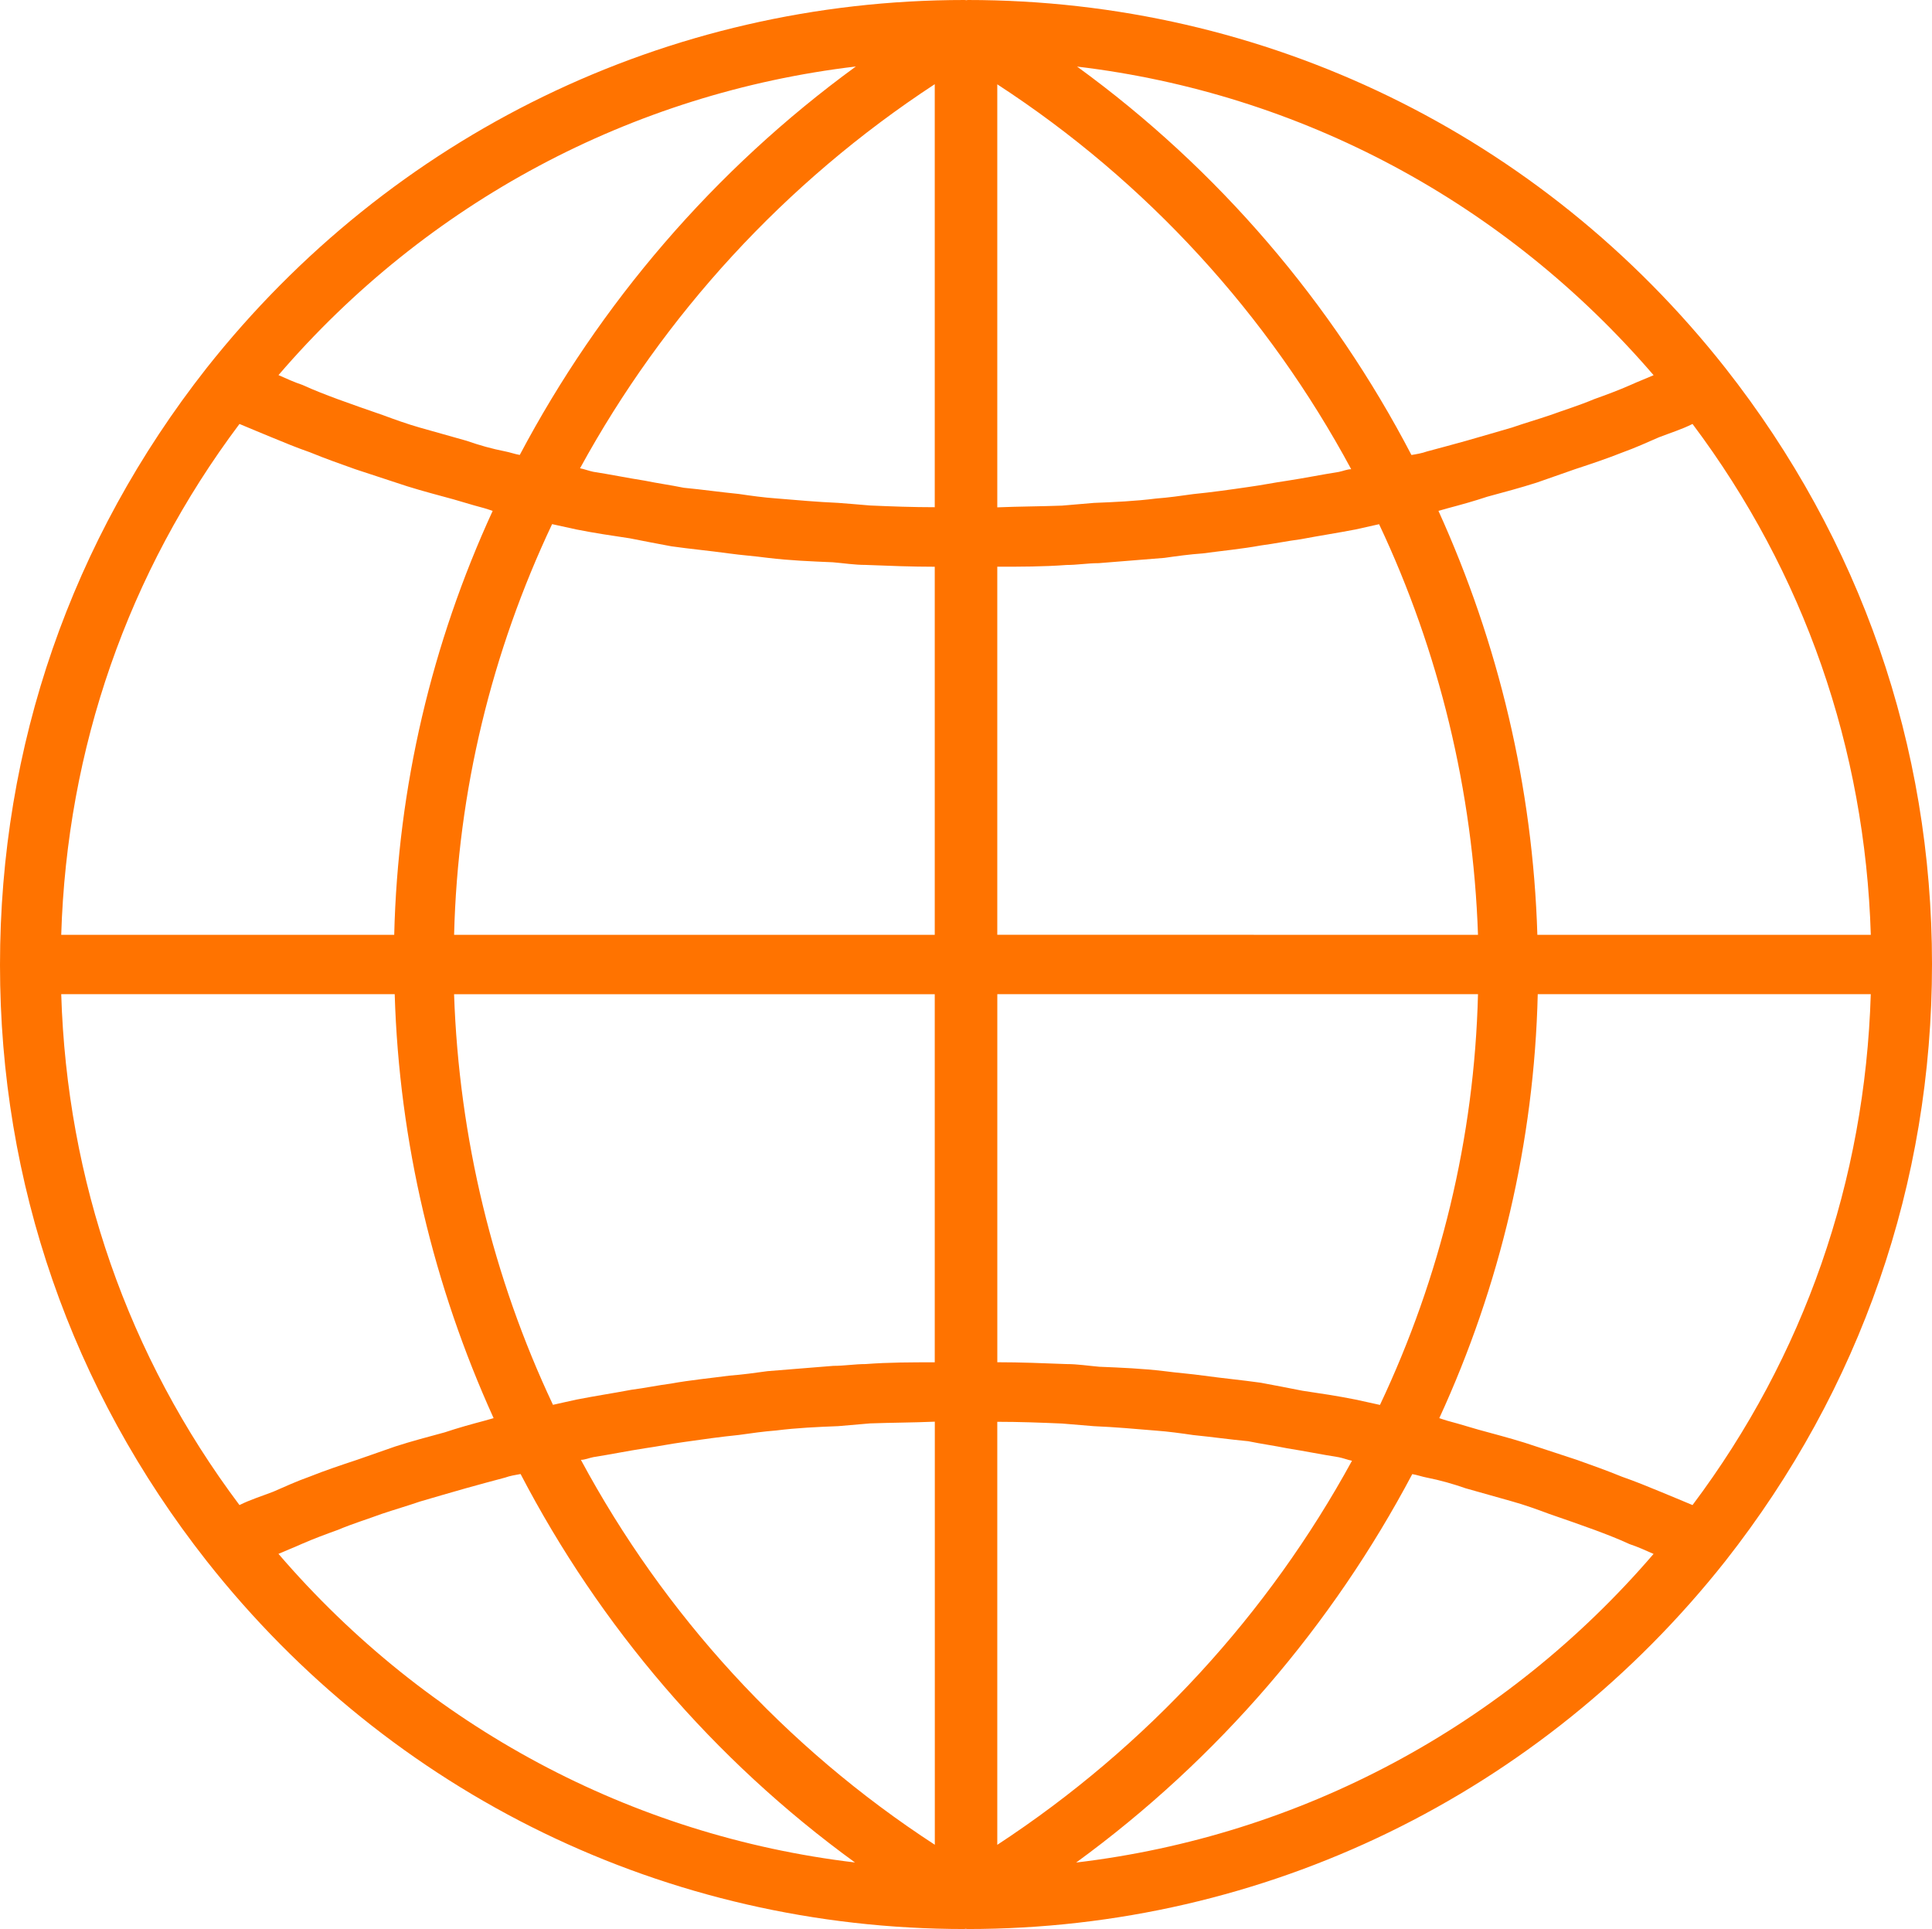 <?xml version="1.0" encoding="utf-8"?>
<!-- Generator: Adobe Illustrator 16.0.0, SVG Export Plug-In . SVG Version: 6.00 Build 0)  -->
<!DOCTYPE svg PUBLIC "-//W3C//DTD SVG 1.1//EN" "http://www.w3.org/Graphics/SVG/1.1/DTD/svg11.dtd">
<svg version="1.1" id="Calque_1" xmlns="http://www.w3.org/2000/svg" xmlns:xlink="http://www.w3.org/1999/xlink" x="0px" y="0px"
	 width="59.168px" height="59.074px" viewBox="0 0 59.168 59.074" enable-background="new 0 0 59.168 59.074" xml:space="preserve">
<path fill="#FF7300" d="M52.841,11.272C47.191,4.103,38.73,0,29.632,0c-0.01,0-0.019,0.004-0.028,0.006
	C29.582,0.004,29.56,0,29.538,0C20.44,0,11.979,4.128,6.328,11.27C2.186,16.541,0,22.84,0,29.551c0,6.681,2.186,12.983,6.328,18.251
	c5.652,7.17,14.112,11.272,23.21,11.272c0.009,0,0.019-0.004,0.028-0.007c0.022,0.002,0.044,0.007,0.066,0.007
	c9.098,0,17.559-4.128,23.209-11.27c4.142-5.271,6.327-11.57,6.327-18.281C59.168,22.843,56.983,16.541,52.841,11.272z
	 M51.834,12.983c3.424,4.564,5.284,9.94,5.46,15.645H47.082c-0.137-4.536-1.193-8.936-3.029-12.983
	c0.098-0.027,0.192-0.053,0.287-0.081c0.406-0.108,0.801-0.217,1.209-0.353c0.501-0.136,1.019-0.273,1.52-0.434
	c0.395-0.136,0.775-0.273,1.168-0.409c0.49-0.161,0.979-0.325,1.455-0.514c0.381-0.137,0.745-0.301,1.112-0.462
	C51.156,13.256,51.509,13.147,51.834,12.983z M50.642,11.49c-0.246,0.108-0.463,0.189-0.707,0.3
	c-0.367,0.161-0.734,0.298-1.115,0.434c-0.448,0.189-0.896,0.326-1.344,0.489c-0.395,0.134-0.772,0.242-1.168,0.379
	c-0.461,0.136-0.938,0.272-1.412,0.409c-0.393,0.108-0.787,0.217-1.197,0.325c-0.146,0.053-0.311,0.081-0.473,0.108
	C40.807,9.29,37.32,5.188,32.986,2.039C39.832,2.854,46.091,6.194,50.642,11.49z M30.542,2.582
	c4.589,2.987,8.296,7.062,10.839,11.787c-0.123,0-0.244,0.056-0.381,0.083c-0.518,0.081-1.047,0.189-1.578,0.27
	c-0.392,0.056-0.787,0.137-1.193,0.192c-0.555,0.081-1.129,0.162-1.685,0.217c-0.378,0.053-0.76,0.108-1.141,0.136
	c-0.637,0.081-1.263,0.108-1.902,0.134c-0.325,0.027-0.651,0.055-0.976,0.083c-0.651,0.025-1.318,0.025-1.983,0.053V2.582z
	 M30.542,17.355c0.706,0,1.413,0,2.119-0.053c0.325,0,0.651-0.056,0.989-0.056c0.666-0.053,1.347-0.109,2.012-0.162
	c0.393-0.056,0.773-0.108,1.168-0.136c0.598-0.081,1.193-0.136,1.791-0.245c0.409-0.053,0.801-0.136,1.211-0.189
	c0.569-0.108,1.125-0.192,1.682-0.3c0.245-0.053,0.476-0.108,0.721-0.161c1.832,3.882,2.879,8.174,3.029,12.574H30.542V17.355z
	 M30.542,30.446h14.722c-0.109,4.402-1.154,8.667-3.002,12.578c-0.258-0.057-0.503-0.109-0.748-0.164
	c-0.542-0.109-1.084-0.19-1.629-0.271c-0.42-0.083-0.84-0.164-1.277-0.245c-0.57-0.08-1.166-0.137-1.75-0.217
	c-0.395-0.056-0.803-0.084-1.195-0.137c-0.665-0.08-1.332-0.108-1.997-0.135c-0.339-0.029-0.665-0.082-1.004-0.082
	c-0.706-0.027-1.413-0.056-2.119-0.056V30.446z M26.211,2.036c-4.361,3.179-7.849,7.279-10.293,11.896
	c-0.15-0.025-0.3-0.081-0.448-0.109c-0.409-0.08-0.79-0.188-1.182-0.325c-0.489-0.137-0.965-0.272-1.44-0.406
	c-0.381-0.109-0.759-0.245-1.126-0.381c-0.476-0.164-0.937-0.325-1.385-0.489c-0.367-0.136-0.72-0.272-1.074-0.434
	c-0.245-0.081-0.489-0.192-0.734-0.301C13.078,6.191,19.352,2.851,26.211,2.036z M7.334,12.983c0.312,0.134,0.651,0.27,0.976,0.406
	c0.395,0.164,0.787,0.325,1.182,0.462c0.461,0.189,0.923,0.353,1.385,0.517c0.409,0.134,0.814,0.27,1.235,0.406
	c0.476,0.164,0.965,0.298,1.469,0.434c0.42,0.108,0.829,0.245,1.249,0.354c0.095,0.028,0.175,0.056,0.258,0.083
	c-1.86,4.047-2.906,8.447-3.015,12.983H1.875C2.05,22.923,3.911,17.544,7.334,12.983z M7.334,46.091
	c-3.424-4.563-5.284-9.939-5.459-15.645h10.213c0.136,4.537,1.193,8.937,3.029,12.983c-0.098,0.028-0.192,0.053-0.287,0.081
	c-0.406,0.108-0.801,0.217-1.21,0.354c-0.5,0.136-1.018,0.271-1.519,0.434c-0.395,0.136-0.776,0.272-1.168,0.408
	c-0.49,0.162-0.979,0.326-1.455,0.516c-0.381,0.135-0.746,0.3-1.113,0.461C8.013,45.819,7.66,45.927,7.334,46.091z M8.528,47.585
	c0.245-0.108,0.461-0.189,0.707-0.301c0.367-0.16,0.734-0.297,1.115-0.434c0.448-0.189,0.896-0.325,1.343-0.49
	c0.396-0.133,0.773-0.241,1.168-0.377c0.462-0.137,0.938-0.273,1.413-0.409c0.392-0.108,0.787-0.218,1.196-0.325
	c0.147-0.053,0.312-0.081,0.473-0.109c2.42,4.646,5.907,8.748,10.241,11.896C19.338,56.221,13.078,52.88,8.528,47.585z
	 M28.628,56.493c-4.589-2.986-8.296-7.062-10.838-11.787c0.122,0,0.245-0.056,0.381-0.083c0.518-0.081,1.046-0.189,1.577-0.271
	c0.392-0.055,0.787-0.136,1.193-0.191c0.556-0.08,1.129-0.161,1.686-0.217c0.378-0.053,0.76-0.108,1.141-0.137
	c0.636-0.08,1.262-0.108,1.902-0.133c0.326-0.028,0.651-0.056,0.976-0.084c0.651-0.024,1.318-0.024,1.983-0.053V56.493z
	 M28.628,41.719c-0.707,0-1.413,0-2.119,0.054c-0.326,0-0.651,0.055-0.991,0.055c-0.665,0.053-1.346,0.109-2.011,0.162
	c-0.392,0.055-0.773,0.107-1.168,0.137c-0.598,0.08-1.193,0.135-1.791,0.244c-0.409,0.053-0.801,0.137-1.21,0.189
	c-0.57,0.108-1.126,0.191-1.683,0.301c-0.245,0.052-0.475,0.107-0.72,0.16c-1.833-3.883-2.879-8.174-3.029-12.574h14.721V41.719z
	 M28.628,28.628H13.907c0.108-4.403,1.154-8.667,3.001-12.577c0.259,0.056,0.503,0.108,0.748,0.164
	c0.542,0.108,1.085,0.189,1.63,0.27c0.42,0.084,0.84,0.164,1.276,0.245c0.57,0.081,1.166,0.136,1.75,0.217
	c0.395,0.055,0.803,0.083,1.195,0.136c0.665,0.081,1.333,0.108,1.997,0.136c0.339,0.028,0.665,0.081,1.004,0.081
	c0.706,0.028,1.413,0.056,2.119,0.056V28.628z M28.628,15.533c-0.665,0-1.332-0.024-1.983-0.053c-0.325-0.027-0.65-0.056-0.976-0.08
	c-0.64-0.028-1.266-0.084-1.902-0.137c-0.381-0.027-0.762-0.08-1.141-0.136c-0.57-0.056-1.129-0.137-1.686-0.19
	c-0.406-0.083-0.801-0.136-1.193-0.217c-0.531-0.083-1.06-0.192-1.577-0.272c-0.136-0.028-0.27-0.081-0.406-0.108
	c2.553-4.672,6.26-8.747,10.863-11.762V15.533z M30.542,43.541c0.665,0,1.332,0.025,1.983,0.053c0.324,0.028,0.65,0.056,0.976,0.081
	c0.64,0.027,1.266,0.083,1.902,0.136c0.381,0.028,0.763,0.081,1.141,0.136c0.569,0.057,1.13,0.137,1.685,0.189
	c0.406,0.084,0.802,0.137,1.193,0.217c0.531,0.084,1.061,0.192,1.578,0.273c0.137,0.027,0.27,0.08,0.405,0.108
	c-2.553,4.673-6.261,8.747-10.863,11.762V43.541z M32.958,57.038c4.361-3.18,7.849-7.278,10.293-11.895
	c0.15,0.024,0.301,0.08,0.447,0.107c0.41,0.081,0.791,0.189,1.183,0.326c0.489,0.136,0.966,0.271,1.44,0.406
	c0.382,0.107,0.76,0.244,1.127,0.381c0.476,0.164,0.938,0.324,1.385,0.488c0.367,0.137,0.721,0.273,1.074,0.436
	c0.244,0.08,0.488,0.191,0.734,0.3C46.091,52.884,39.816,56.224,32.958,57.038z M51.834,46.091c-0.312-0.133-0.651-0.27-0.976-0.406
	c-0.396-0.163-0.787-0.324-1.182-0.461c-0.463-0.189-0.924-0.354-1.386-0.518c-0.409-0.133-0.815-0.27-1.235-0.406
	c-0.475-0.164-0.965-0.297-1.469-0.434c-0.42-0.108-0.828-0.244-1.248-0.354c-0.095-0.027-0.176-0.055-0.259-0.083
	c1.86-4.047,2.906-8.446,3.015-12.983h10.199C57.119,36.151,55.258,41.53,51.834,46.091z"/>
</svg>
